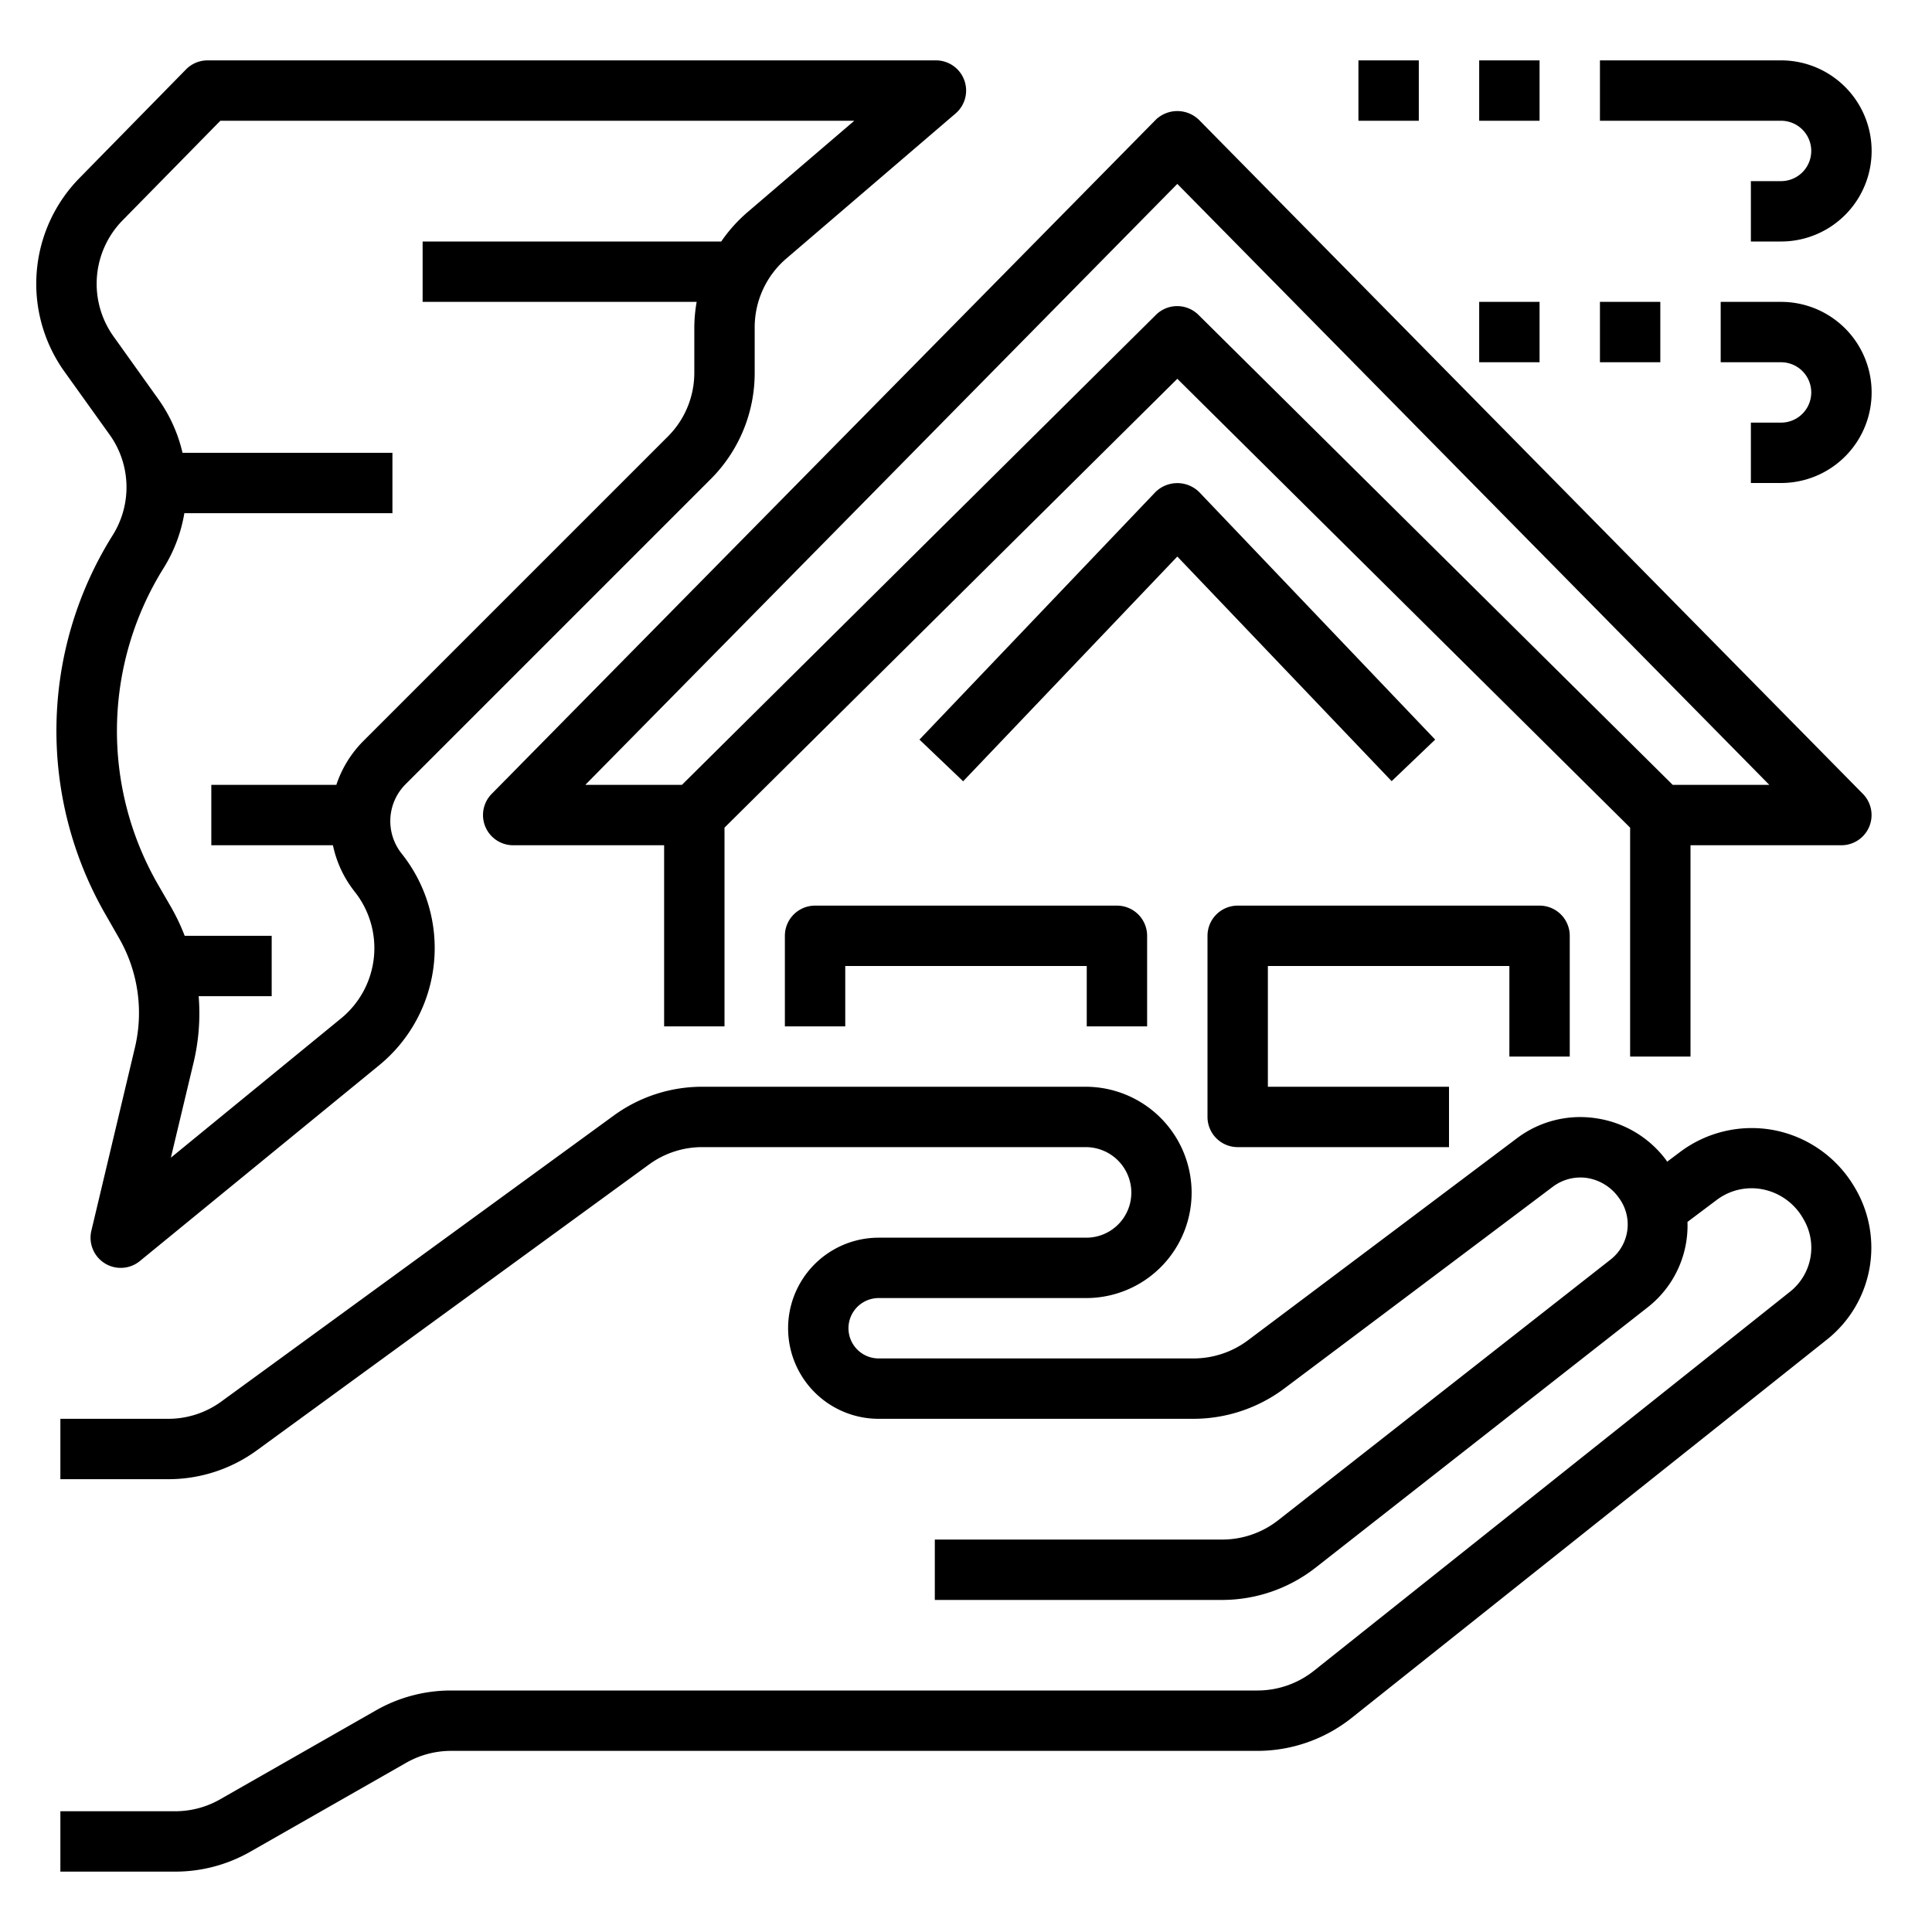 <svg xmlns="http://www.w3.org/2000/svg" version="1.1" xmlns:xlink="http://www.w3.org/1999/xlink" width="512" height="512" x="0" y="0" viewBox="0 0 64 64" style="enable-background:new 0 0 512 512" xml:space="preserve" class=""><g><path d="M39.712 3.965a1.03 1.03 0 0 0-1.424 0l-22 22.333A1 1 0 0 0 17 28h5v6h2v-6.583l15-14.869 15 14.869V35h2v-7h5a1 1 0 0 0 .712-1.7ZM55.411 26 39.7 10.43a1 1 0 0 0-1.408 0L22.589 26h-3.2L39 6.092 58.611 26Z" fill="#000000" opacity="1" data-original="#000000" class=""></path><path d="m38.276 16.3-7.818 8.2 1.447 1.381L39 18.436l7.1 7.441 1.442-1.377-7.818-8.2a1.033 1.033 0 0 0-1.448 0ZM52 35v-4a1 1 0 0 0-1-1H41a1 1 0 0 0-1 1v6a1 1 0 0 0 1 1h7v-2h-6v-4h8v3ZM26 31v3h2v-2h8v2h2v-3a1 1 0 0 0-1-1H27a1 1 0 0 0-1 1Z" fill="#000000" opacity="1" data-original="#000000" class=""></path><path d="M58.777 37.44a3.954 3.954 0 0 0-3.117.717l-.434.326c-.011-.016-.018-.034-.03-.05a3.531 3.531 0 0 0-2.345-1.392 3.48 3.48 0 0 0-2.612.674 7245.01 7245.01 0 0 1-8.9 6.685 3.013 3.013 0 0 1-1.8.6H29.107a1 1 0 0 1 0-2h6.873a3.493 3.493 0 0 0 3.494-3.5 3.513 3.513 0 0 0-3.507-3.5H23.27a4.971 4.971 0 0 0-2.945.959l-12.99 9.466A2.981 2.981 0 0 1 5.568 47H2v2h3.568a4.969 4.969 0 0 0 2.945-.959L21.5 38.575A2.987 2.987 0 0 1 23.27 38h12.7a1.51 1.51 0 0 1 1.507 1.5A1.492 1.492 0 0 1 35.98 41h-6.873a3 3 0 0 0 0 6h10.431a5.03 5.03 0 0 0 3-1c2-1.5 6.336-4.755 8.9-6.687a1.521 1.521 0 0 1 1.128-.292 1.591 1.591 0 0 1 1.064.663 1.475 1.475 0 0 1-.269 2.034L42.34 50.361a3.01 3.01 0 0 1-1.85.639h-9.523v2h9.523a5.024 5.024 0 0 0 3.085-1.065L54.6 43.292a3.44 3.44 0 0 0 1.3-2.815l.96-.721a1.915 1.915 0 0 1 1.54-.356 1.984 1.984 0 0 1 1.341.982 1.859 1.859 0 0 1-.435 2.4L43.524 55.348a3.01 3.01 0 0 1-1.869.652H14.934a5.013 5.013 0 0 0-2.481.659L7.3 59.6a3 3 0 0 1-1.488.4H2v2h3.809a5.013 5.013 0 0 0 2.481-.659l5.156-2.941a3 3 0 0 1 1.488-.4h26.721a5.026 5.026 0 0 0 3.115-1.088l15.777-12.559a3.888 3.888 0 0 0 .866-5.062 3.967 3.967 0 0 0-2.636-1.851ZM3.527 30.348l.4.7a4.973 4.973 0 0 1 .539 3.669l-1.439 6.051a1 1 0 0 0 1.606 1.006l7.938-6.495a5.017 5.017 0 0 0 .736-7 1.728 1.728 0 0 1 .128-2.3l10.1-10.1A4.968 4.968 0 0 0 25 12.343v-1.5a3 3 0 0 1 1.048-2.278l5.6-4.8A1 1 0 0 0 31 2H6.875a1 1 0 0 0-.714.3l-3.53 3.6a5 5 0 0 0-.5 6.405l1.5 2.094a2.99 2.99 0 0 1 .1 3.334 12.194 12.194 0 0 0-.204 12.615ZM5.431 18.8a5 5 0 0 0 .676-1.8H13v-2H6.046a4.985 4.985 0 0 0-.787-1.758l-1.5-2.1A3 3 0 0 1 4.06 7.3L7.3 4h21l-3.554 3.043a4.994 4.994 0 0 0-.854.957H14v2h9.078a4.989 4.989 0 0 0-.078.84v1.5a2.983 2.983 0 0 1-.878 2.122l-10.1 10.1a3.7 3.7 0 0 0-.88 1.438H7v2h4.029a3.694 3.694 0 0 0 .719 1.536 3.008 3.008 0 0 1-.443 4.194L5.66 38.35l.757-3.171A7.013 7.013 0 0 0 6.581 33H9v-2H6.118a6.943 6.943 0 0 0-.456-.959l-.405-.7A10.192 10.192 0 0 1 5.431 18.8ZM60 5a1 1 0 0 1-1 1h-1v2h1a3 3 0 0 0 0-6h-6v2h6a1 1 0 0 1 1 1ZM59 10h-2v2h2a1 1 0 0 1 0 2h-1v2h1a3 3 0 0 0 0-6ZM45 2h2v2h-2zM49 2h2v2h-2zM53 10h2v2h-2zM49 10h2v2h-2z" fill="#000000" opacity="1" data-original="#000000" class=""></path></g></svg>